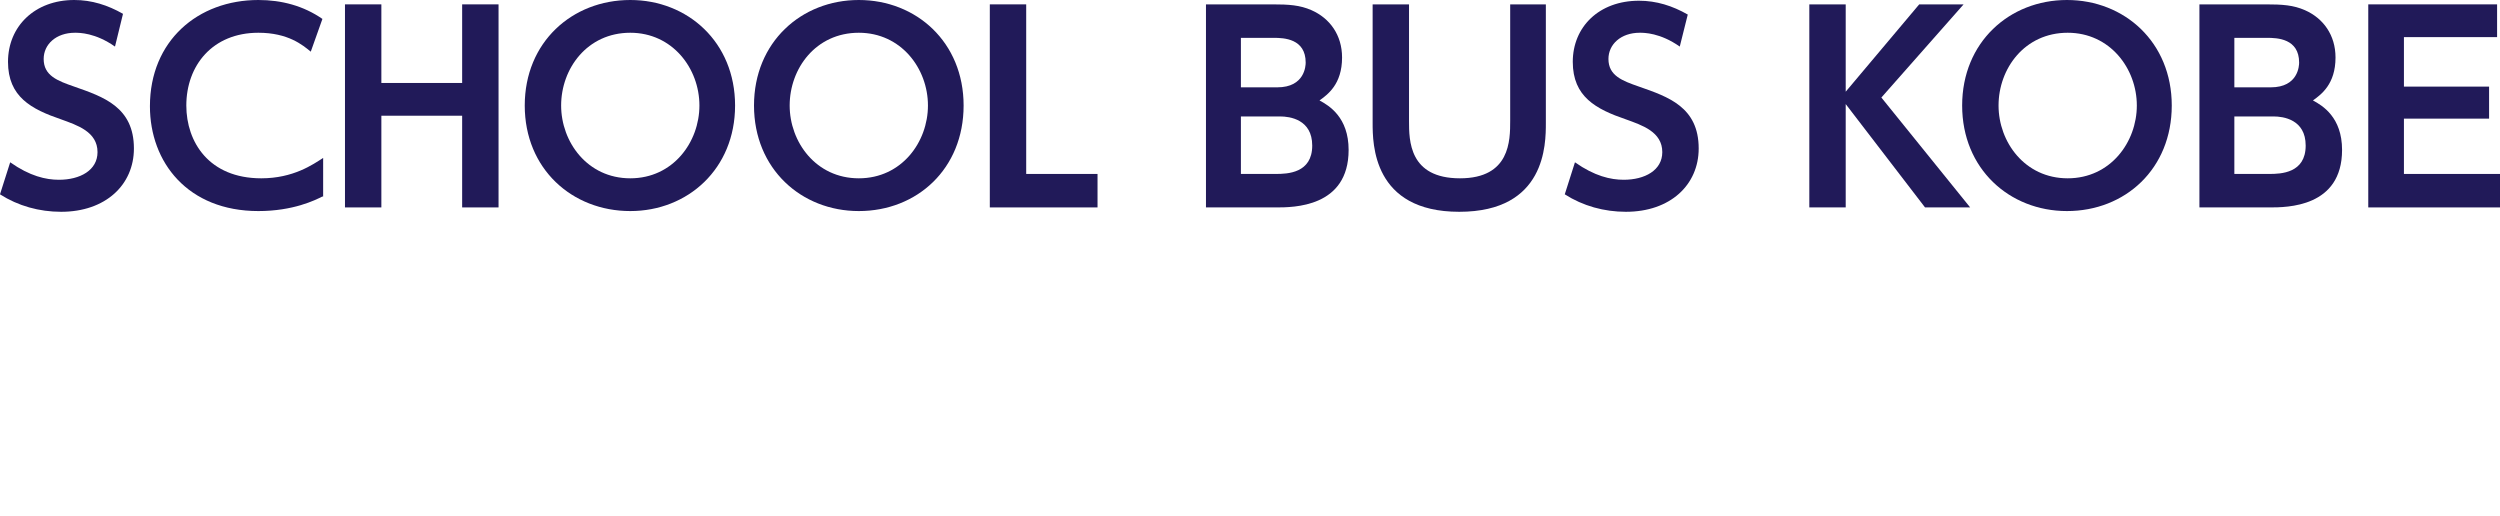 <?xml version="1.0" encoding="utf-8"?>
<!-- Generator: Adobe Illustrator 24.1.0, SVG Export Plug-In . SVG Version: 6.00 Build 0)  -->
<svg version="1.1" id="レイヤー_1" xmlns="http://www.w3.org/2000/svg" xmlns:xlink="http://www.w3.org/1999/xlink" x="0px"
	 y="0px" viewBox="0 0 343.5 70.9" style="enable-background:new 0 0 343.5 70.9;" xml:space="preserve">
<style type="text/css">
	.st0{fill:#211A59;}
</style>
<g>
	<g>
		<path class="st0" d="M15.8,6.4c-2.7-1.9-4.9-1.9-5.5-1.9C7.7,4.5,6,6.1,6,8.1c0,2.3,1.9,3,4.2,3.8c4,1.4,8.2,2.8,8.2,8.5
			c0,5-3.9,8.7-10,8.7c-3,0-5.9-0.8-8.4-2.4l1.4-4.4c2.7,1.9,4.9,2.4,6.7,2.4c2.9,0,5.3-1.3,5.3-3.8c0-2.8-2.8-3.7-5-4.5
			C4.3,15,1.1,13.3,1.1,8.5C1.1,3.6,4.8,0,10.2,0c2.4,0,4.6,0.7,6.7,1.9L15.8,6.4z"/>
		<path class="st0" d="M44.3,27c-1,0.5-4,2-8.8,2c-9.7,0-14.9-6.7-14.9-14.4c0-9,6.6-14.6,14.9-14.6c3.2,0,6.2,0.8,8.8,2.6l-1.6,4.5
			c-1.1-0.9-3.1-2.6-7.2-2.6c-6.3,0-9.9,4.5-9.9,10c0,5,3.1,10,10.3,10c4.4,0,7.1-1.9,8.5-2.8V27H44.3z"/>
		<polygon class="st0" points="63.5,11.4 63.5,0.6 68.5,0.6 68.5,28.5 63.5,28.5 63.5,15.9 52.4,15.9 52.4,28.5 47.4,28.5 47.4,0.6 
			52.4,0.6 52.4,11.4 		"/>
		<path class="st0" d="M72.1,14.5C72.1,5.8,78.6,0,86.6,0C94.5,0,101,5.8,101,14.5S94.5,29,86.6,29C78.6,29,72.1,23.2,72.1,14.5
			 M96.1,14.5c0-5.1-3.7-10-9.5-10c-5.9,0-9.5,4.9-9.5,10c0,5,3.6,10,9.5,10S96.1,19.5,96.1,14.5"/>
		<path class="st0" d="M103.6,14.5C103.6,5.8,110.1,0,118,0s14.4,5.8,14.4,14.5S126,29,118,29C110.1,29,103.6,23.2,103.6,14.5
			 M127.5,14.5c0-5.1-3.7-10-9.5-10c-5.9,0-9.5,4.9-9.5,10c0,5,3.6,10,9.5,10S127.5,19.5,127.5,14.5"/>
		<polygon class="st0" points="141,0.6 141,23.9 150.8,23.9 150.8,28.5 136,28.5 136,0.6 		"/>
		<path class="st0" d="M174.8,0.6c2.3,0,3.8,0.1,5.4,0.8c2.5,1.1,4.2,3.4,4.2,6.5c0,3.7-2,5.1-3.1,5.9c1.3,0.7,4,2.3,4,6.8
			c0,7.9-7.6,7.9-10,7.9h-9.6V0.6H174.8z M170.5,5.1V12h5c3.8,0,3.9-3,3.9-3.4c0-3.3-3-3.4-4.4-3.4h-4.5V5.1z M170.5,16v7.9h4.8
			c1.6,0,5-0.1,5-3.9c0-3.6-3.1-4-4.4-4H170.5z"/>
		<path class="st0" d="M212.4,0.6v16.3c0,2.9,0,12.2-11.9,12.2s-11.9-9.4-11.9-12.2V0.6h5v16c0,2.7,0,7.9,7,7.9
			c6.9,0,6.9-5.2,6.9-7.9v-16C207.5,0.6,212.4,0.6,212.4,0.6z"/>
		<path class="st0" d="M230.8,6.4c-2.7-1.9-4.9-1.9-5.5-1.9c-2.6,0-4.3,1.6-4.3,3.6c0,2.3,1.9,3,4.2,3.8c4,1.4,8.2,2.8,8.2,8.5
			c0,5-3.9,8.7-10,8.7c-3,0-5.9-0.8-8.4-2.4l1.4-4.4c2.7,1.9,4.9,2.4,6.7,2.4c2.9,0,5.3-1.3,5.3-3.8c0-2.8-2.8-3.7-5-4.5
			c-4.1-1.4-7.3-3.1-7.3-7.9s3.6-8.4,9.1-8.4c2.4,0,4.6,0.7,6.7,1.9L230.8,6.4z"/>
		<polygon class="st0" points="253.6,12.6 263.7,0.6 269.8,0.6 258.5,13.4 270.7,28.5 264.5,28.5 253.6,14.3 253.6,28.5 248.6,28.5 
			248.6,0.6 253.6,0.6 		"/>
		<path class="st0" d="M269.6,14.5C269.6,5.8,276.1,0,284,0s14.4,5.8,14.4,14.5S292,29,284,29C276.1,29,269.6,23.2,269.6,14.5
			 M293.6,14.5c0-5.1-3.7-10-9.5-10c-5.9,0-9.5,4.9-9.5,10c0,5,3.6,10,9.5,10S293.6,19.5,293.6,14.5"/>
		<path class="st0" d="M311.3,0.6c2.3,0,3.8,0.1,5.4,0.8c2.5,1.1,4.2,3.4,4.2,6.5c0,3.7-2,5.1-3.1,5.9c1.3,0.7,4,2.3,4,6.8
			c0,7.9-7.6,7.9-10,7.9h-9.6V0.6H311.3z M307,5.1V12h5c3.8,0,3.9-3,3.9-3.4c0-3.3-3-3.4-4.4-3.4H307V5.1z M307,16v7.9h4.8
			c1.6,0,5-0.1,5-3.9c0-3.6-3.1-4-4.4-4H307z"/>
		<polygon class="st0" points="342,11.9 342,16.3 330.3,16.3 330.3,23.9 343.5,23.9 343.5,28.5 325.4,28.5 325.4,0.6 343.1,0.6 
			343.1,5.1 330.3,5.1 330.3,11.9 		"/>
	</g>
</g>
</svg>
